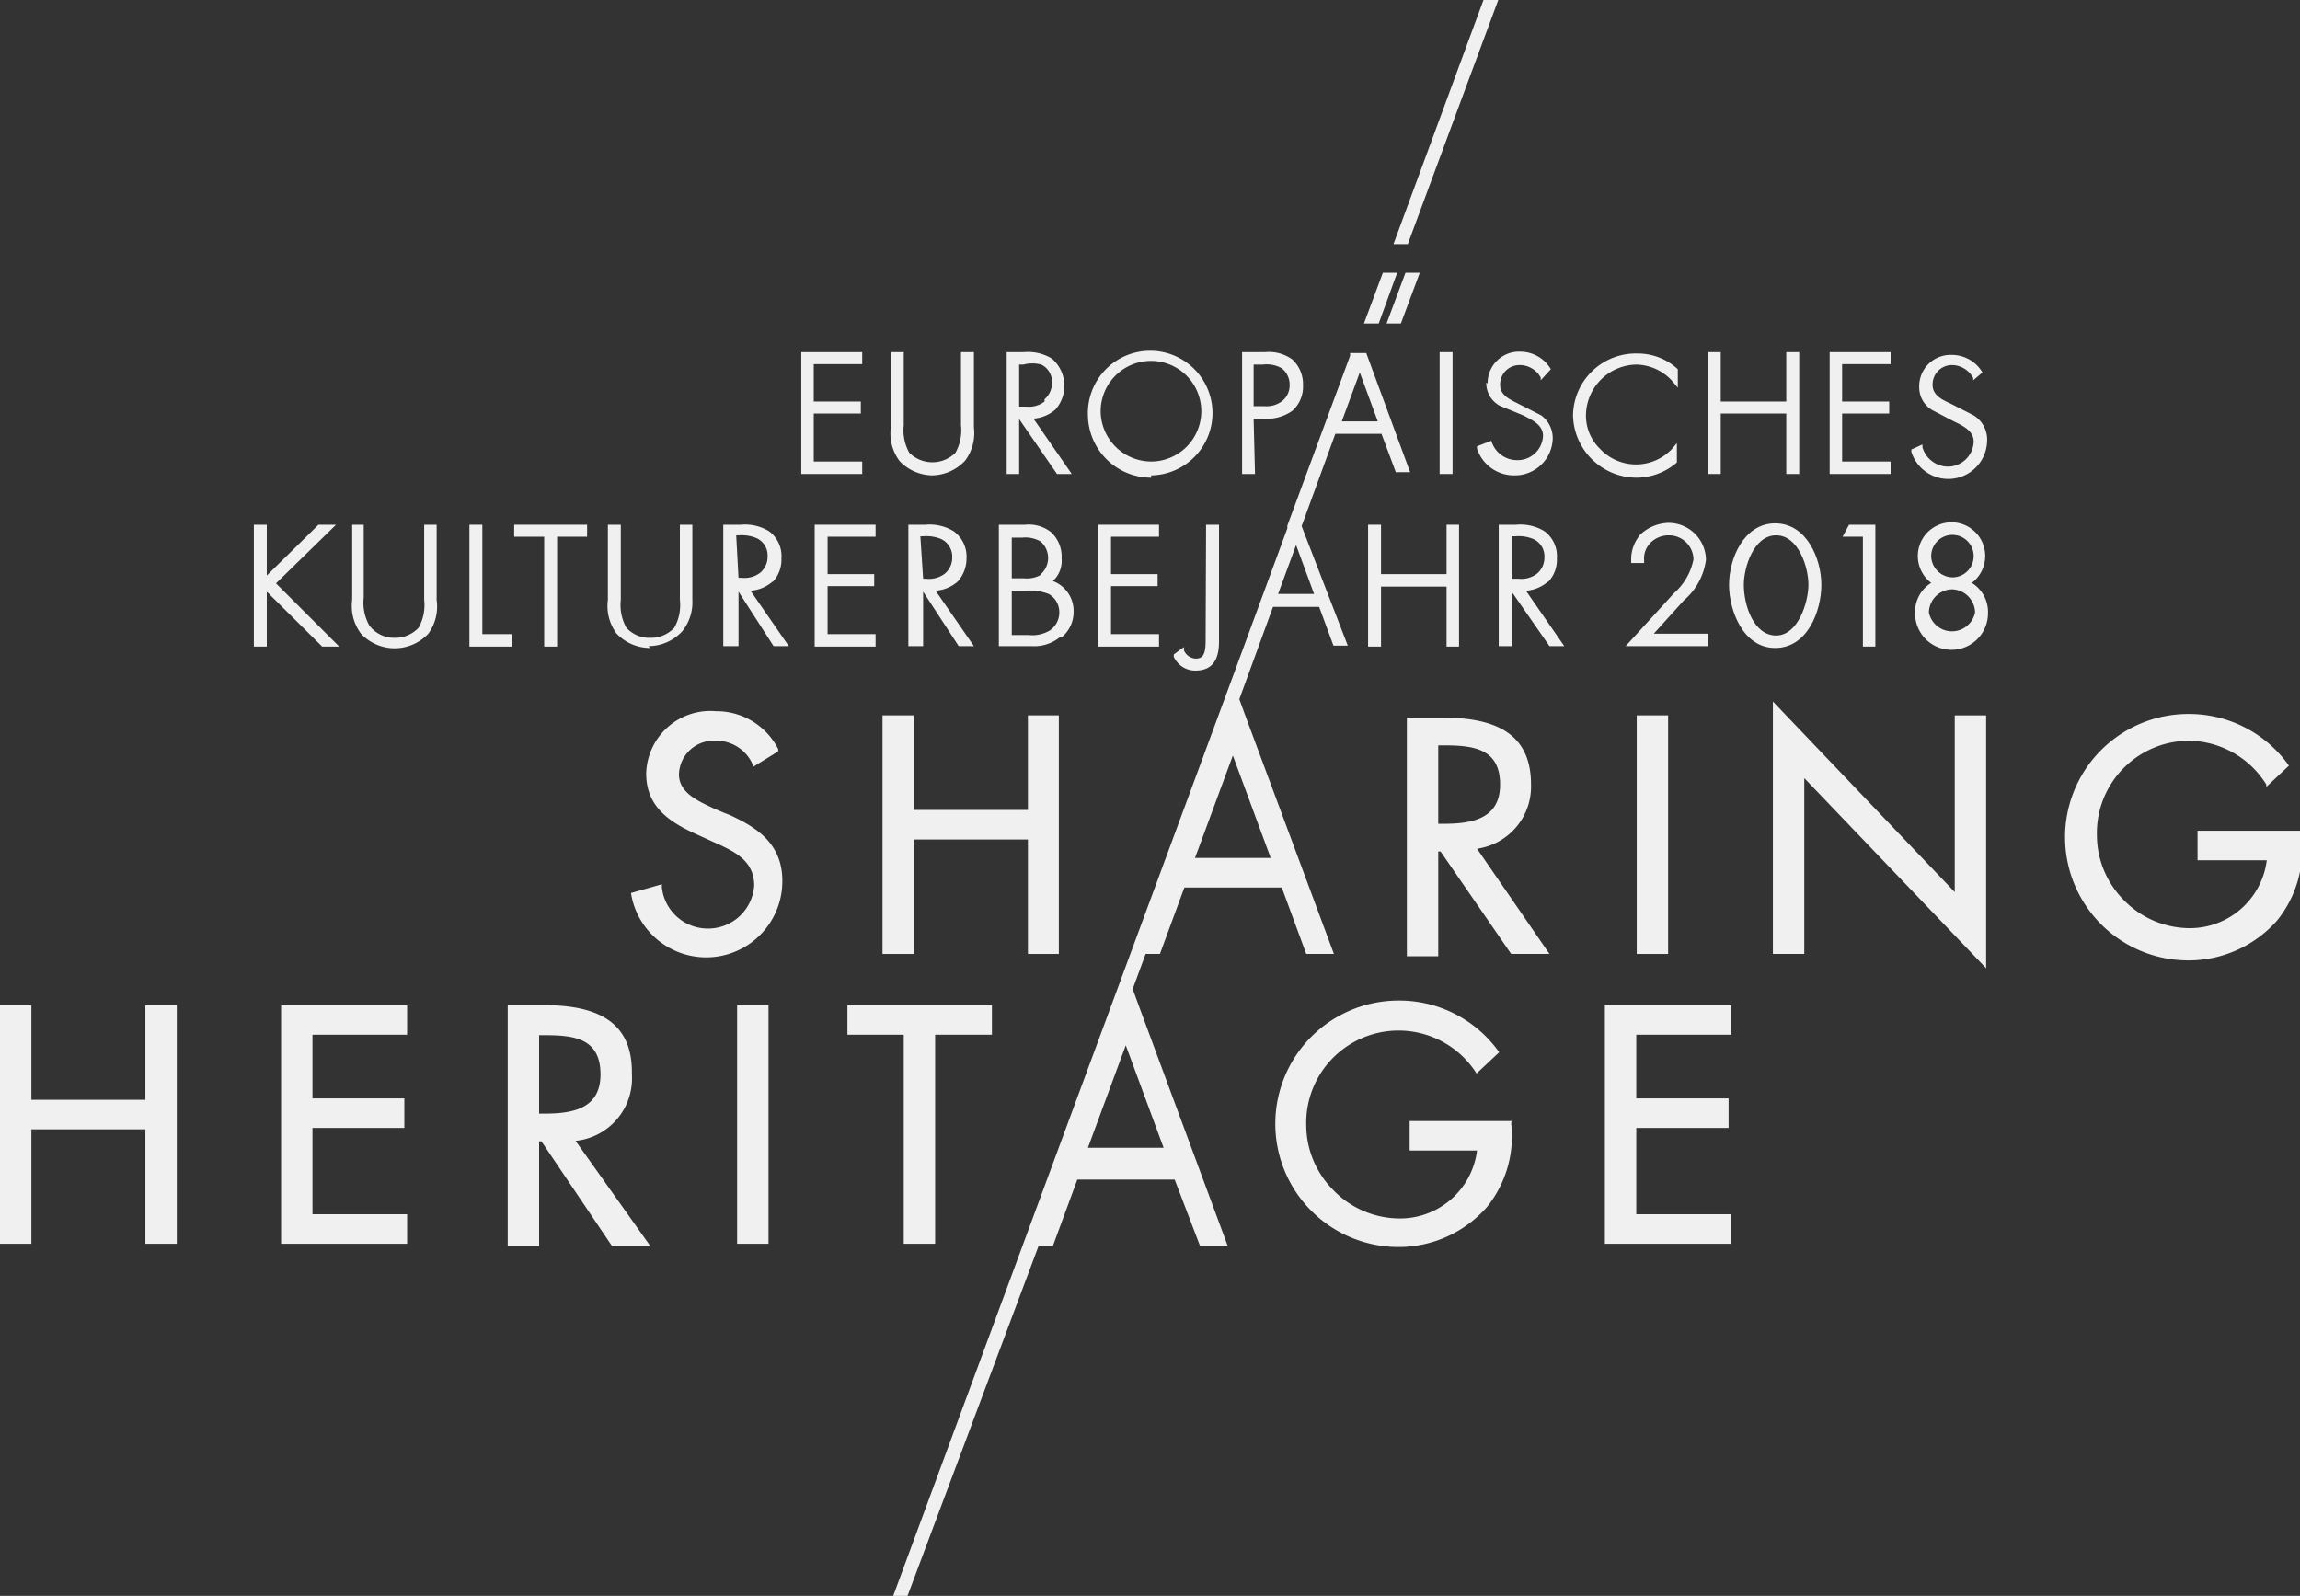 <svg id="GRAFIK" xmlns="http://www.w3.org/2000/svg" viewBox="0 0 49.83 34.58"><rect x="0" y="0" width="49.83" height="34.58" fill="#333333" stroke="none"/><defs><style>.cls-1{fill:#f0f0f0;}</style></defs><title>Sharing-Heritage</title><polygon class="cls-1" points="18.68 10 17.63 10 17.63 8.96 18.65 8.96 18.65 8.7 17.63 8.7 17.63 7.89 18.68 7.89 18.68 7.63 17.36 7.63 17.36 10.27 18.68 10.27 18.68 10"/><path class="cls-1" d="M20.18,10.3a1,1,0,0,0,.73-.32,1,1,0,0,0,.19-.72V7.63h-.28V9.21a1,1,0,0,1-.12.6.71.71,0,0,1-1,0,1,1,0,0,1-.12-.6V7.63h-.28V9.26a1,1,0,0,0,.19.73,1,1,0,0,0,.72.31"/><path class="cls-1" d="M22.08,9.08l.82,1.19h.32l-.83-1.2a.81.81,0,0,0,.48-.2.78.78,0,0,0-.08-1.1,1,1,0,0,0-.61-.14h-.37v2.64h.27Zm.55-.38a.56.56,0,0,1-.4.11h-.15V7.9h.09a.74.74,0,0,1,.39,0,.41.41,0,0,1,.23.4.45.45,0,0,1-.16.35"/><path class="cls-1" d="M24.94,10.3A1.35,1.35,0,1,0,23.57,9a1.37,1.37,0,0,0,1.37,1.35M23.85,9A1.09,1.09,0,1,1,24.94,10,1.1,1.1,0,0,1,23.85,9"/><path class="cls-1" d="M27.16,9.07h.22A.94.94,0,0,0,28,8.9a.7.7,0,0,0,.23-.55A.73.73,0,0,0,28,7.79a.86.86,0,0,0-.59-.16h-.5v2.64h.28Zm.63-.39a.55.55,0,0,1-.4.12h-.23V7.9h.2a.66.66,0,0,1,.41.08.45.45,0,0,1,.17.37.43.43,0,0,1-.15.33"/><rect class="cls-1" x="31.19" y="7.63" width="0.28" height="2.64"/><path class="cls-1" d="M32.2,8.29a.56.56,0,0,0,.29.5L33,9l0,0c.2.1.43.21.43.44a.55.55,0,0,1-.57.53.58.58,0,0,1-.55-.42l0,0L32,9.67l0,.05a.84.84,0,0,0,.8.58.82.82,0,0,0,.84-.79A.61.61,0,0,0,33.39,9l-.49-.25h0c-.2-.1-.4-.19-.4-.41a.42.42,0,0,1,.42-.43.52.52,0,0,1,.46.27l0,.06L33.6,8l0,0a.77.77,0,0,0-.66-.38.68.68,0,0,0-.71.69"/><path class="cls-1" d="M36.33,10l0,0v-.4l-.1.12a1.07,1.07,0,0,1-1.57,0A1,1,0,0,1,34.36,9a1.11,1.11,0,0,1,1.09-1.1,1.07,1.07,0,0,1,.8.38l.1.12V8l0,0a1.27,1.27,0,0,0-.87-.34A1.36,1.36,0,0,0,34.08,9a1.38,1.38,0,0,0,1.37,1.35,1.34,1.34,0,0,0,.88-.33"/><polygon class="cls-1" points="37.28 8.96 38.7 8.96 38.7 10.27 38.98 10.27 38.98 7.63 38.7 7.63 38.7 8.7 37.28 8.7 37.28 7.63 37.01 7.63 37.01 10.27 37.28 10.27 37.28 8.96"/><polygon class="cls-1" points="40.96 10 39.91 10 39.91 8.96 40.93 8.96 40.93 8.7 39.91 8.7 39.91 7.89 40.96 7.89 40.96 7.63 39.64 7.63 39.64 10.27 40.96 10.27 40.96 10"/><path class="cls-1" d="M42.76,9l-.49-.25h0c-.2-.09-.4-.19-.4-.41a.42.42,0,0,1,.41-.43.53.53,0,0,1,.47.28l0,.05.2-.17,0,0a.77.77,0,0,0-.67-.38.68.68,0,0,0-.7.7.57.57,0,0,0,.29.5l.46.24,0,0c.21.1.43.21.43.44a.56.56,0,0,1-.56.54.58.58,0,0,1-.55-.42l0-.06-.24.11,0,.05a.84.84,0,0,0,1.64-.21A.62.62,0,0,0,42.76,9"/><polygon class="cls-1" points="7.35 14.01 5.98 12.64 7.28 11.37 6.9 11.37 5.78 12.47 5.78 11.37 5.5 11.37 5.5 14.01 5.78 14.01 5.78 12.84 5.79 12.83 6.98 14.01 7.35 14.01"/><path class="cls-1" d="M9.19,13a1,1,0,0,1-.12.6.69.69,0,0,1-.52.22A.67.67,0,0,1,8,13.55a1,1,0,0,1-.12-.6V11.37H7.63V13a1,1,0,0,0,.19.73,1,1,0,0,0,1.46,0A1,1,0,0,0,9.46,13V11.37H9.19Z"/><polygon class="cls-1" points="11.09 13.74 10.45 13.74 10.45 11.37 10.17 11.37 10.17 14.01 11.09 14.01 11.09 13.74"/><polygon class="cls-1" points="11.79 14.01 12.07 14.01 12.07 11.63 12.72 11.63 12.72 11.37 11.14 11.37 11.14 11.63 11.79 11.63 11.79 14.01"/><path class="cls-1" d="M14.05,14a1,1,0,0,0,.73-.32A1,1,0,0,0,15,13V11.37h-.27V13a1,1,0,0,1-.12.6.69.69,0,0,1-.52.22.67.67,0,0,1-.52-.22,1,1,0,0,1-.12-.6V11.37h-.28V13a1,1,0,0,0,.19.73,1,1,0,0,0,.73.31"/><path class="cls-1" d="M16.74,12.61a.7.7,0,0,0,.19-.51.67.67,0,0,0-.27-.59,1,1,0,0,0-.61-.14h-.38V14H16V12.82L16.76,14h.33l-.83-1.2a.81.81,0,0,0,.48-.2m-.79-1H16a.84.84,0,0,1,.39.06.41.41,0,0,1,.24.4.45.45,0,0,1-.16.35.56.56,0,0,1-.4.11H16Z"/><polygon class="cls-1" points="18.97 13.74 17.93 13.74 17.93 12.7 18.94 12.7 18.94 12.44 17.93 12.44 17.93 11.63 18.97 11.63 18.97 11.37 17.65 11.37 17.65 14.01 18.97 14.01 18.97 13.74"/><path class="cls-1" d="M20.94,12.1a.68.68,0,0,0-.28-.59,1,1,0,0,0-.61-.14h-.37V14H20V12.82L20.77,14h.33l-.83-1.2a.81.81,0,0,0,.48-.2.75.75,0,0,0,.19-.51m-1-.47H20a.84.84,0,0,1,.39.06.42.42,0,0,1,.24.4.45.45,0,0,1-.16.35.57.57,0,0,1-.41.11H20Z"/><path class="cls-1" d="M23,13.81h0a.71.71,0,0,0,.26-.56.69.69,0,0,0-.45-.66A.59.59,0,0,0,23,12.1a.72.72,0,0,0-.23-.57.78.78,0,0,0-.56-.16h-.57V14h.71a.88.88,0,0,0,.62-.2m-1.05-1h.3a1.12,1.12,0,0,1,.5.07.45.45,0,0,1,.23.4.47.47,0,0,1-.22.4.76.76,0,0,1-.45.09h-.36Zm.64-.35a.61.61,0,0,1-.38.08h-.26v-.88h.22a.67.67,0,0,1,.4.08.47.47,0,0,1,0,.72"/><polygon class="cls-1" points="25.11 11.63 25.11 11.37 23.79 11.37 23.79 14.01 25.11 14.01 25.11 13.74 24.07 13.74 24.07 12.7 25.08 12.7 25.08 12.44 24.07 12.44 24.07 11.63 25.11 11.63"/><path class="cls-1" d="M26.12,13.9c0,.27-.06.37-.21.37a.29.29,0,0,1-.26-.18l0-.07-.22.16,0,.05a.51.51,0,0,0,.47.3c.45,0,.51-.36.51-.63V11.37h-.28Z"/><polygon class="cls-1" points="31.61 14.01 31.61 11.37 31.34 11.37 31.34 12.44 29.92 12.44 29.92 11.37 29.64 11.37 29.64 14.01 29.92 14.01 29.92 12.71 31.34 12.71 31.34 14.01 31.61 14.01"/><path class="cls-1" d="M33.54,12.61a.69.69,0,0,0,.19-.51.67.67,0,0,0-.27-.59,1,1,0,0,0-.61-.14h-.38V14h.28V12.82L33.57,14h.32l-.83-1.2a.81.81,0,0,0,.48-.2m-.24-.17a.56.56,0,0,1-.4.11h-.15v-.92h.09a.82.82,0,0,1,.38.06.41.41,0,0,1,.24.4.45.45,0,0,1-.16.35"/><path class="cls-1" d="M35.51,11.62h0a.81.81,0,0,0-.17.52v.06h.28v-.06a.48.48,0,0,1,.14-.38.55.55,0,0,1,.39-.16.53.53,0,0,1,.54.52,1.31,1.31,0,0,1-.42.73L35.22,14H37v-.27H35.83l.65-.72h0a1.39,1.39,0,0,0,.48-.88.81.81,0,0,0-.82-.8.93.93,0,0,0-.64.29"/><path class="cls-1" d="M39.46,12.67c0-.55-.31-1.33-1-1.33s-1,.78-1,1.33.3,1.37,1,1.37,1-.8,1-1.37m-1.68,0c0-.37.21-1.07.7-1.07s.7.7.7,1.07-.22,1.1-.7,1.1-.7-.64-.7-1.1"/><polygon class="cls-1" points="40.63 14.01 40.63 11.37 40.06 11.37 39.92 11.63 40.36 11.63 40.36 14.01 40.63 14.01"/><path class="cls-1" d="M42.72,12.63a.73.73,0,1,0-.88,0,.74.74,0,0,0-.35.66.79.79,0,0,0,1.58,0,.74.74,0,0,0-.35-.66m-.44.14a.51.51,0,0,1,.51.5.51.51,0,0,1-1,0,.51.51,0,0,1,.51-.5m-.46-.71a.46.46,0,1,1,.46.45.47.47,0,0,1-.46-.45"/><polygon class="cls-1" points="30.04 7.01 30.35 7.01 30.76 5.91 30.45 5.91 30.04 7.01"/><polygon class="cls-1" points="30.27 5.91 29.96 5.91 29.55 7.01 29.87 7.01 30.27 5.91"/><polygon class="cls-1" points="32.46 0 32.14 0 30.19 5.29 30.5 5.29 32.46 0"/><path class="cls-1" d="M15.8,17.66l-.33-.14c-.34-.16-.76-.34-.76-.74a.75.75,0,0,1,.78-.73.86.86,0,0,1,.82.52l0,.05.55-.34,0-.05a1.5,1.5,0,0,0-1.35-.82A1.39,1.39,0,0,0,14,16.76c0,.76.56,1.08,1.14,1.34l.33.15c.45.2.87.4.87.94a1,1,0,0,1-1,.93,1,1,0,0,1-1-.89v-.07l-.67.19v0a1.65,1.65,0,0,0,3.28-.26c0-.86-.62-1.2-1.25-1.48"/><polygon class="cls-1" points="19.8 18.19 22.27 18.19 22.27 20.67 22.94 20.67 22.94 15.5 22.27 15.5 22.27 17.55 19.8 17.55 19.8 15.5 19.12 15.5 19.12 20.67 19.8 20.67 19.8 18.19"/><path class="cls-1" d="M33.17,17c0-1-.62-1.45-1.9-1.45h-.79v5.17h.68V18.45h.05l1.53,2.22h.83L32,18.39A1.36,1.36,0,0,0,33.17,17m-.67,0c0,.75-.62.85-1.23.85h-.11v-1.7h.11c.64,0,1.23.06,1.23.85"/><rect class="cls-1" x="35.46" y="15.5" width="0.68" height="5.17"/><polygon class="cls-1" points="42.35 19.33 38.41 15.2 38.41 20.67 39.09 20.67 39.09 16.86 43.03 20.98 43.03 15.5 42.35 15.5 42.35 19.33"/><path class="cls-1" d="M49.83,18.07V18H47.61v.64h1.5a1.68,1.68,0,0,1-1.74,1.47A2,2,0,0,1,46,19.49a2,2,0,0,1-.57-1.39,2,2,0,0,1,2-2.05A2,2,0,0,1,49.1,17l0,.05.49-.46,0,0a2.65,2.65,0,0,0-2.18-1.12,2.67,2.67,0,0,0,0,5.34,2.56,2.56,0,0,0,1.92-.86,2.44,2.44,0,0,0,.53-1.82"/><polygon class="cls-1" points="3.15 23.83 0.68 23.83 0.68 21.78 0 21.78 0 26.95 0.68 26.95 0.68 24.47 3.15 24.47 3.15 26.95 3.83 26.95 3.83 21.78 3.15 21.78 3.15 23.83"/><polygon class="cls-1" points="6.09 26.95 8.82 26.95 8.82 26.31 6.77 26.31 6.77 24.44 8.76 24.44 8.76 23.8 6.77 23.8 6.77 22.42 8.82 22.42 8.82 21.78 6.09 21.78 6.09 26.95"/><path class="cls-1" d="M13.69,23.23c0-1-.62-1.45-1.9-1.45H11V27h.68V24.73h.05L13.26,27h.83l-1.62-2.28a1.36,1.36,0,0,0,1.22-1.44m-.68,0c0,.75-.61.85-1.22.85h-.11v-1.7h.11c.64,0,1.22.06,1.22.85"/><rect class="cls-1" x="15.97" y="21.78" width="0.68" height="5.17"/><polygon class="cls-1" points="19.58 26.95 20.26 26.95 20.26 22.42 21.49 22.42 21.49 21.78 18.36 21.78 18.36 22.42 19.58 22.42 19.58 26.95"/><path class="cls-1" d="M32.75,24.29H30.54v.64H32a1.68,1.68,0,0,1-1.74,1.47,2,2,0,0,1-1.39-.63,2,2,0,0,1-.57-1.39,2,2,0,0,1,2-2.05,2,2,0,0,1,1.69.93l0,0,.49-.46,0,0a2.65,2.65,0,0,0-2.18-1.12,2.67,2.67,0,1,0,0,5.34,2.55,2.55,0,0,0,1.91-.86,2.44,2.44,0,0,0,.53-1.82Z"/><polygon class="cls-1" points="34.77 26.95 37.51 26.95 37.51 26.31 35.45 26.31 35.45 24.44 37.45 24.44 37.45 23.8 35.45 23.8 35.45 22.42 37.51 22.42 37.51 21.78 34.77 21.78 34.77 26.95"/><path class="cls-1" d="M24.69,21.84l-.15-.41.28-.76h.31l.53-1.44h2.11l.53,1.44h.6L27,15.56h0l-.15-.41.73-2h1l.31.84h.31l-1-2.59.73-2h1l.31.83h.31l-.95-2.58v0l-.06,0h-.29l0,.06-1.36,3.68h0l0,.06-1.2,3.26h0l-7.35,19.9h.31L22.5,27h.31l.53-1.44h2.11L26,27h.6Zm1.2-3.25.82-2.22.82,2.22Zm-.68,6.28H23.57l.82-2.22Zm2.48-12,.39-1.06.39,1.06Zm1.38-3.74.39-1.06.39,1.06Z"/></svg>